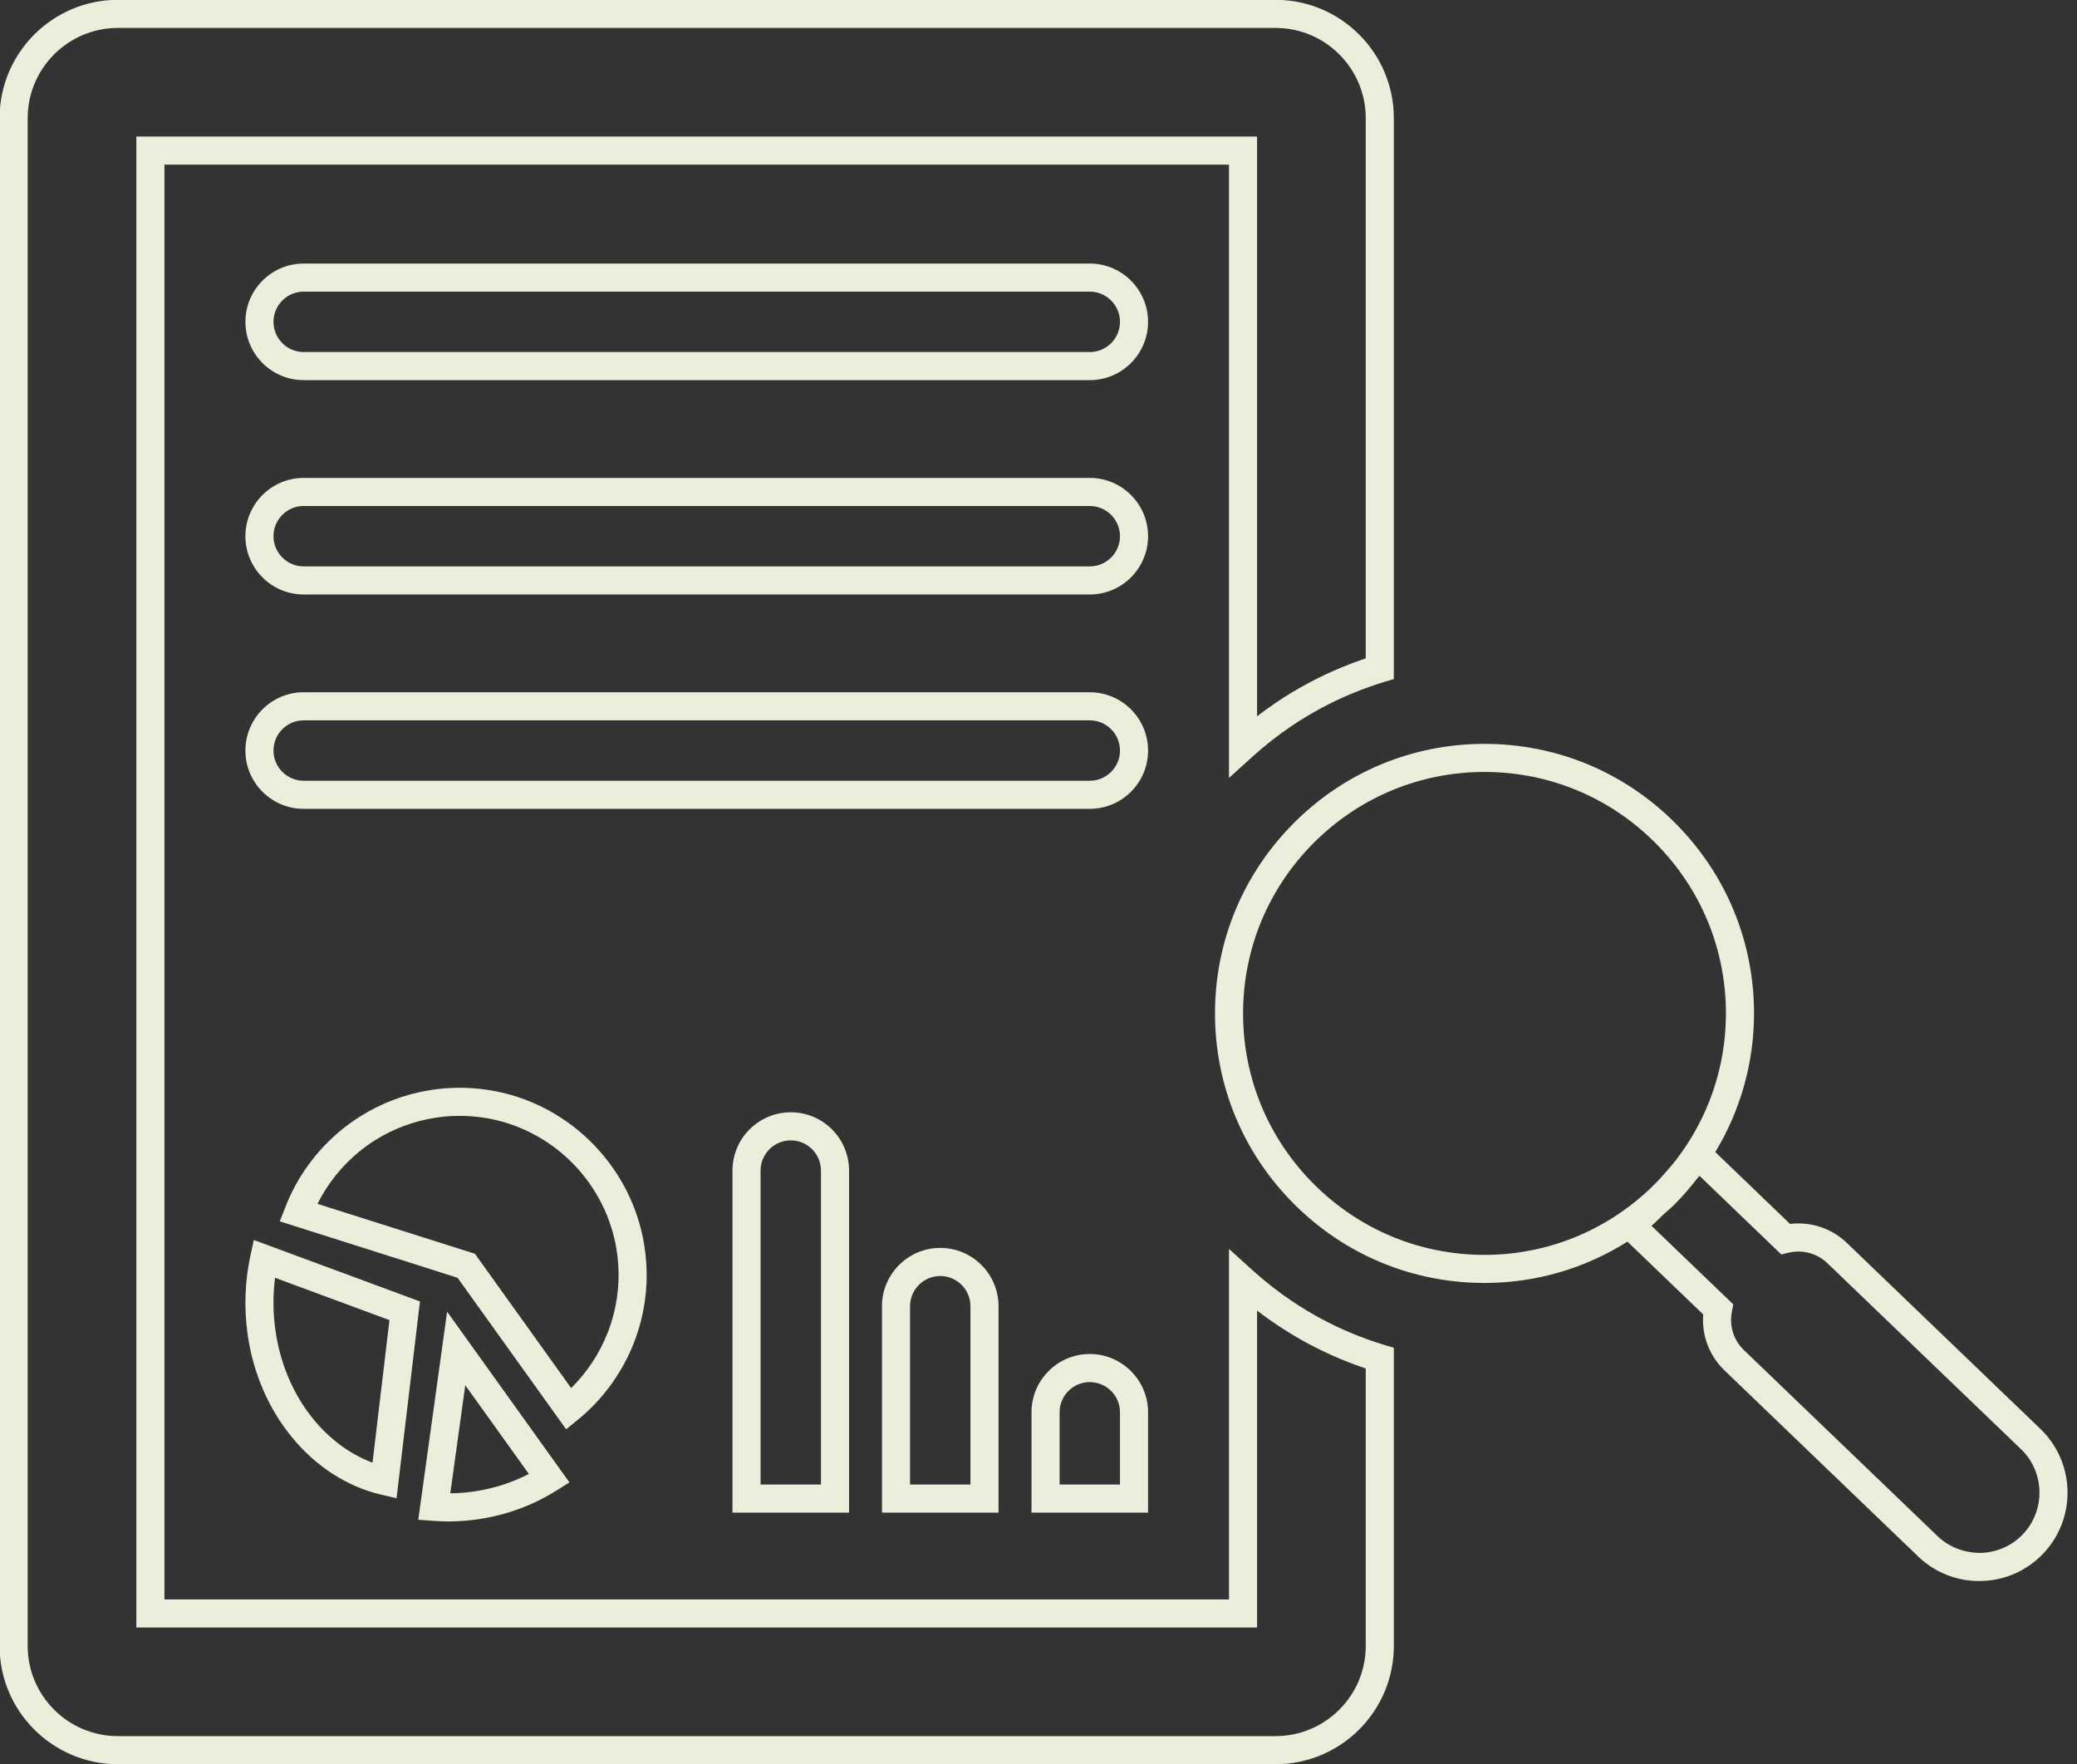 <?xml version="1.0" encoding="UTF-8" standalone="no"?><svg xmlns="http://www.w3.org/2000/svg" xmlns:xlink="http://www.w3.org/1999/xlink" fill="#000000" height="125.6" preserveAspectRatio="xMidYMid meet" version="1" viewBox="26.4 37.2 147.9 125.6" width="147.9" zoomAndPan="magnify"><rect x="26.4" y="37.2" width="147.9" height="125.6" fill="#333333" stroke="none"/><g fill="#ededdb" id="change1_1"><path d="M 59.531 135.828 L 64.059 142.145 C 62.902 142.742 61.66 143.148 60.352 143.363 C 59.727 143.465 59.094 143.52 58.465 143.523 Z M 58.332 145.527 C 59.113 145.527 59.898 145.461 60.676 145.336 C 62.605 145.023 64.414 144.34 66.051 143.309 L 66.949 142.746 L 58.238 130.59 L 56.184 145.406 L 57.246 145.484 C 57.605 145.512 57.969 145.527 58.332 145.527"/><path d="M 45.988 128.18 L 54.133 131.191 L 52.926 141.344 C 49.348 140 46.629 136.348 46.012 131.91 C 45.836 130.66 45.828 129.41 45.988 128.18 Z M 44.23 126.613 C 43.836 128.441 43.77 130.316 44.031 132.188 C 44.824 137.875 48.648 142.469 53.547 143.621 L 54.637 143.875 L 56.305 129.863 L 44.473 125.488 L 44.23 126.613"/><path d="M 60.219 126.469 L 49.008 122.914 C 49.723 121.48 50.742 120.207 51.988 119.188 C 52.344 118.898 52.723 118.625 53.113 118.379 C 54.395 117.578 55.809 117.043 57.316 116.797 C 58.203 116.652 59.109 116.613 59.996 116.684 C 60.457 116.719 60.918 116.781 61.371 116.871 C 65.961 117.797 69.547 121.527 70.301 126.152 C 70.551 127.688 70.484 129.227 70.109 130.723 C 69.996 131.168 69.855 131.613 69.691 132.043 L 69.688 132.043 C 69.109 133.543 68.211 134.906 67.07 136.031 Z M 71.555 132.766 C 71.75 132.262 71.914 131.738 72.051 131.211 C 72.492 129.445 72.57 127.637 72.273 125.832 C 71.391 120.391 67.164 116 61.766 114.91 C 61.234 114.805 60.691 114.73 60.148 114.688 C 59.098 114.609 58.039 114.652 56.992 114.824 C 55.219 115.113 53.559 115.738 52.051 116.688 C 51.59 116.977 51.145 117.297 50.723 117.641 C 48.934 119.102 47.543 121.012 46.711 123.168 L 46.324 124.16 L 58.98 128.176 L 66.715 138.965 L 67.539 138.293 C 69.332 136.836 70.719 134.922 71.555 132.766"/><path d="M 123.652 154.398 C 123.652 157.934 120.77 160.812 117.227 160.812 L 34.797 160.812 C 31.254 160.812 28.371 157.934 28.371 154.398 L 28.371 45.609 C 28.371 42.066 31.254 39.188 34.797 39.188 L 117.227 39.188 C 120.77 39.188 123.652 42.066 123.652 45.609 L 123.652 84.074 C 123.066 84.273 122.484 84.488 121.91 84.727 C 120.312 85.391 118.77 86.215 117.328 87.18 C 116.848 87.504 116.379 87.844 115.914 88.199 L 115.914 46.922 L 36.109 46.922 L 36.109 153.078 L 115.914 153.078 L 115.914 130.516 C 116.379 130.871 116.852 131.211 117.332 131.531 C 118.773 132.496 120.316 133.324 121.91 133.984 C 122.477 134.219 123.062 134.438 123.652 134.637 Z M 122.68 132.137 C 121.203 131.527 119.777 130.762 118.441 129.867 C 117.445 129.203 116.484 128.449 115.586 127.637 L 113.914 126.121 L 113.914 151.078 L 38.109 151.078 L 38.109 48.922 L 113.914 48.922 L 113.914 92.59 L 115.586 91.074 C 116.484 90.262 117.445 89.512 118.441 88.844 C 119.773 87.953 121.199 87.188 122.68 86.574 C 123.418 86.27 124.18 85.996 124.941 85.762 L 125.652 85.547 L 125.652 45.609 C 125.652 40.965 121.871 37.188 117.227 37.188 L 34.797 37.188 C 30.152 37.188 26.371 40.965 26.371 45.609 L 26.371 154.398 C 26.371 159.039 30.152 162.812 34.797 162.812 L 117.227 162.812 C 121.871 162.812 125.652 159.039 125.652 154.398 L 125.652 133.164 L 124.941 132.949 C 124.172 132.715 123.41 132.441 122.68 132.137"/><path d="M 104 62.266 L 48.023 62.266 C 46.84 62.266 45.875 61.301 45.875 60.113 C 45.875 58.93 46.84 57.965 48.023 57.965 L 104 57.965 C 105.188 57.965 106.152 58.93 106.152 60.113 C 106.152 61.301 105.188 62.266 104 62.266 Z M 104 55.965 L 48.023 55.965 C 45.734 55.965 43.875 57.828 43.875 60.113 C 43.875 62.402 45.734 64.266 48.023 64.266 L 104 64.266 C 106.289 64.266 108.152 62.402 108.152 60.113 C 108.152 57.828 106.289 55.965 104 55.965"/><path d="M 104 77.527 L 48.023 77.527 C 46.84 77.527 45.875 76.562 45.875 75.379 C 45.875 74.191 46.84 73.227 48.023 73.227 L 104 73.227 C 105.188 73.227 106.152 74.191 106.152 75.379 C 106.152 76.562 105.188 77.527 104 77.527 Z M 104 71.227 L 48.023 71.227 C 45.734 71.227 43.875 73.09 43.875 75.379 C 43.875 77.664 45.734 79.527 48.023 79.527 L 104 79.527 C 106.289 79.527 108.152 77.664 108.152 75.379 C 108.152 73.09 106.289 71.227 104 71.227"/><path d="M 104 92.789 L 48.023 92.789 C 46.84 92.789 45.875 91.824 45.875 90.641 C 45.875 89.453 46.84 88.488 48.023 88.488 L 104 88.488 C 105.188 88.488 106.152 89.453 106.152 90.641 C 106.152 91.824 105.188 92.789 104 92.789 Z M 104 86.488 L 48.023 86.488 C 45.734 86.488 43.875 88.352 43.875 90.641 C 43.875 92.93 45.734 94.789 48.023 94.789 L 104 94.789 C 106.289 94.789 108.152 92.93 108.152 90.641 C 108.152 88.352 106.289 86.488 104 86.488"/><path d="M 84.859 120.543 L 84.859 142.898 L 80.559 142.898 L 80.559 120.543 C 80.559 119.359 81.523 118.395 82.711 118.395 C 83.895 118.395 84.859 119.359 84.859 120.543 Z M 78.559 120.543 L 78.559 144.898 L 86.859 144.898 L 86.859 120.543 C 86.859 118.254 85 116.395 82.711 116.395 C 80.422 116.395 78.559 118.254 78.559 120.543"/><path d="M 95.504 130.203 L 95.504 142.898 L 91.203 142.898 L 91.203 130.203 C 91.203 129.016 92.168 128.051 93.355 128.051 C 94.539 128.051 95.504 129.016 95.504 130.203 Z M 89.203 130.203 L 89.203 144.898 L 97.504 144.898 L 97.504 130.203 C 97.504 127.914 95.645 126.051 93.355 126.051 C 91.066 126.051 89.203 127.914 89.203 130.203"/><path d="M 106.152 142.898 L 101.852 142.898 L 101.852 137.754 C 101.852 136.57 102.816 135.605 104 135.605 C 105.188 135.605 106.152 136.57 106.152 137.754 Z M 104 133.605 C 101.711 133.605 99.852 135.469 99.852 137.754 L 99.852 144.898 L 108.152 144.898 L 108.152 137.754 C 108.152 135.469 106.289 133.605 104 133.605"/><path d="M 170.434 146.453 C 169.641 147.277 168.57 147.742 167.426 147.766 C 166.277 147.766 165.191 147.363 164.367 146.57 L 150.586 133.332 C 149.852 132.629 149.531 131.609 149.723 130.605 L 149.824 130.07 L 144 124.477 C 144.301 124.219 144.578 123.926 144.871 123.652 C 145.141 123.41 145.418 123.18 145.676 122.922 C 146.25 122.344 146.77 121.73 147.262 121.098 C 147.312 121.035 147.367 120.98 147.418 120.918 L 153.242 126.516 L 153.77 126.391 C 154.766 126.16 155.797 126.438 156.527 127.141 L 170.312 140.379 C 172.02 142.02 172.07 144.742 170.434 146.453 Z M 119.957 121.508 C 116.707 118.258 114.918 113.941 114.918 109.355 C 114.918 104.77 116.707 100.457 119.957 97.203 C 123.211 93.953 127.523 92.164 132.109 92.164 C 136.695 92.164 141.012 93.953 144.262 97.203 C 147.512 100.457 149.301 104.77 149.301 109.355 C 149.301 113.195 148.031 116.836 145.715 119.832 C 145.281 120.363 144.832 120.891 144.348 121.391 C 144.168 121.578 143.98 121.746 143.797 121.93 C 140.605 124.902 136.484 126.547 132.109 126.547 C 127.523 126.547 123.211 124.758 119.957 121.508 Z M 171.695 138.938 L 157.914 125.699 C 156.828 124.656 155.352 124.168 153.867 124.344 L 148.543 119.227 C 150.328 116.273 151.301 112.891 151.301 109.355 C 151.301 104.234 149.305 99.418 145.676 95.789 C 142.047 92.16 137.23 90.164 132.109 90.164 C 126.988 90.164 122.172 92.16 118.543 95.789 C 114.914 99.422 112.918 104.238 112.918 109.355 C 112.918 114.477 114.914 119.293 118.543 122.922 C 122.172 126.551 126.992 128.547 132.109 128.547 C 135.766 128.547 139.262 127.512 142.289 125.605 L 147.684 130.789 C 147.566 132.273 148.113 133.73 149.199 134.773 L 162.98 148.012 C 164.16 149.148 165.703 149.77 167.34 149.77 C 167.379 149.77 167.422 149.766 167.465 149.766 C 169.145 149.734 170.711 149.047 171.875 147.836 C 174.277 145.336 174.199 141.344 171.695 138.938"/></g></svg>
